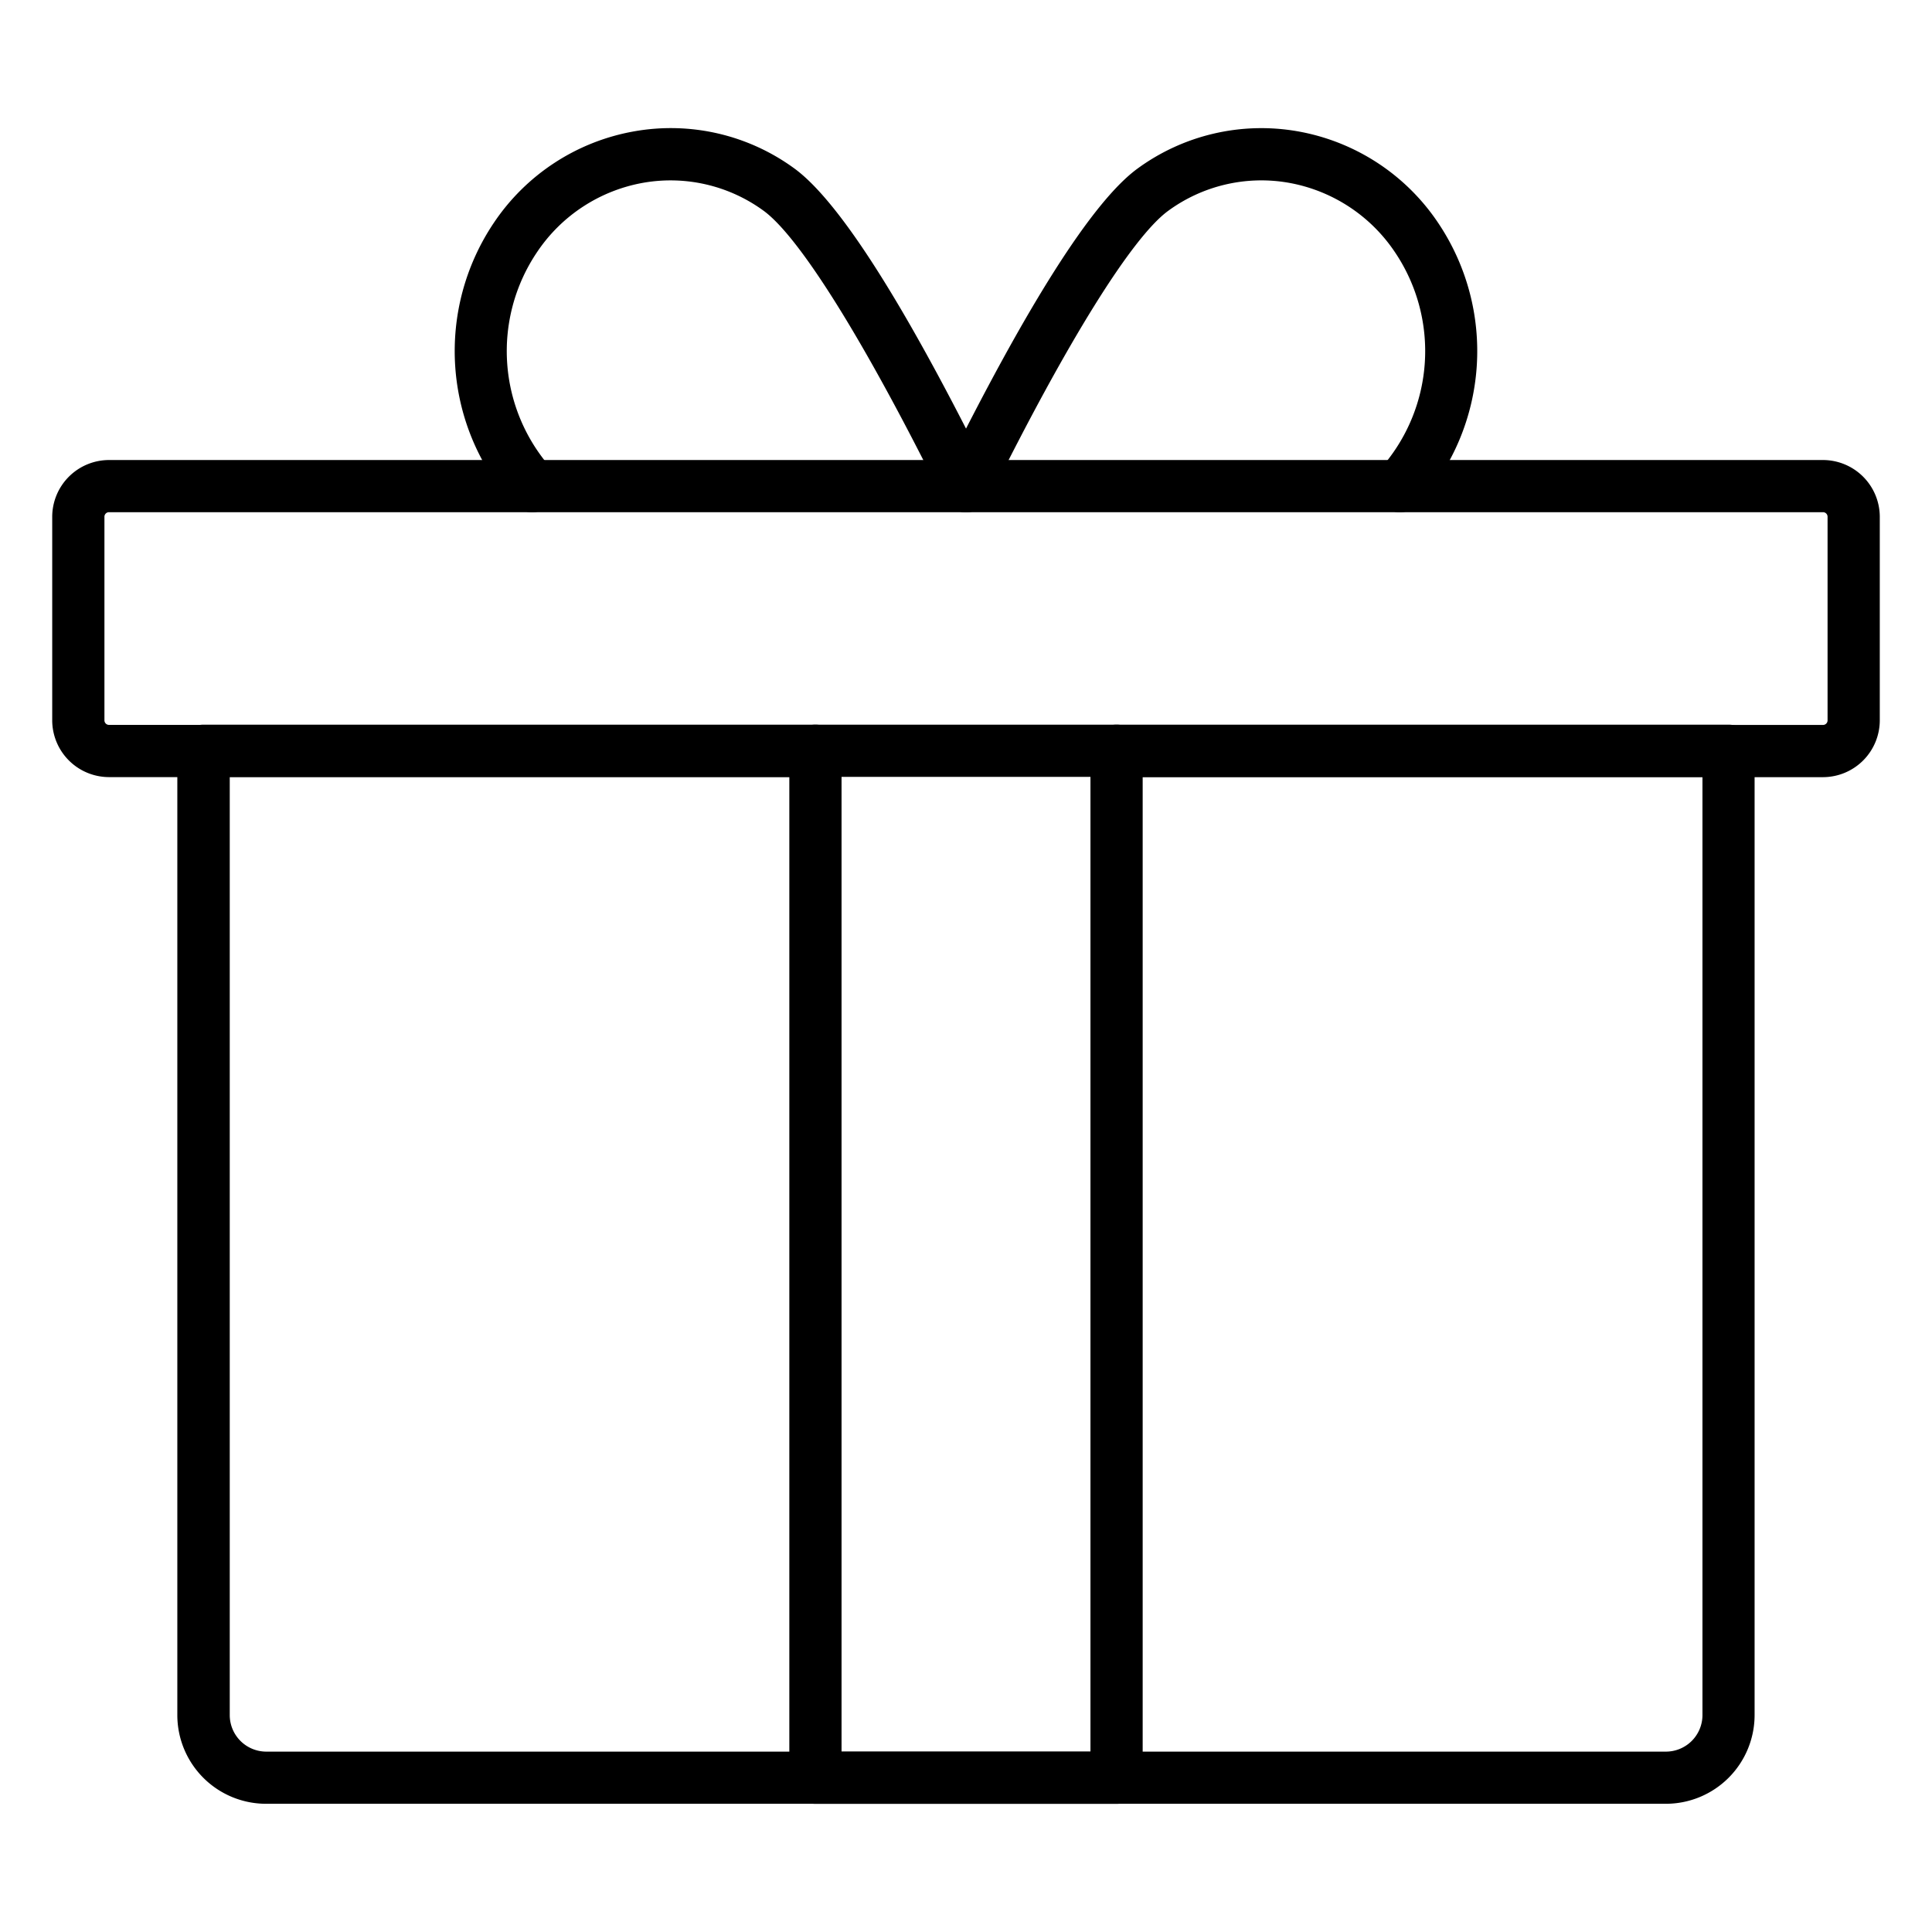 <svg id="Icons" height="512" viewBox="0 0 74 74" width="512" xmlns="http://www.w3.org/2000/svg"><path d="m63.808 69.089h-53.616a3.4 3.4 0 0 1 -3.4-3.4v-36.922a1.01 1.01 0 0 1 1-1.011h23.439a1 1 0 0 1 0 2h-22.431v35.935a1.4 1.4 0 0 0 1.4 1.4h53.608a1.4 1.4 0 0 0 1.4-1.4v-35.935h-22.439a1 1 0 0 1 0-2h23.436a1 1 0 0 1 1 1v36.935a3.4 3.4 0 0 1 -3.397 3.398z"/><path d="m69.829 29.767h-27.06a1 1 0 0 1 0-2h27.06a.175.175 0 0 0 .171-.182v-7.785a.175.175 0 0 0 -.171-.182h-65.658a.175.175 0 0 0 -.171.182v7.783a.175.175 0 0 0 .171.182h27.06a1 1 0 0 1 0 2h-27.06a2.179 2.179 0 0 1 -2.171-2.18v-7.785a2.179 2.179 0 0 1 2.171-2.18h65.658a2.179 2.179 0 0 1 2.171 2.18v7.783a2.179 2.179 0 0 1 -2.171 2.184z"/><path d="m42.767 69.091h-11.534a1 1 0 0 1 -1-1v-39.335a1 1 0 0 1 1-1h11.534a1 1 0 0 1 1 1v39.335a1 1 0 0 1 -1 1zm-10.534-2h9.534v-37.335h-9.534z"/><path d="m37.01 19.62a1 1 0 0 1 -.895-1.444c3.218-6.495 5.718-10.431 7.429-11.7a8.035 8.035 0 0 1 6.156-1.447 8.181 8.181 0 0 1 5.39 3.516 8.8 8.8 0 0 1 -.729 10.746 1 1 0 0 1 -1.483-1.343 6.776 6.776 0 0 0 .558-8.279 6.2 6.2 0 0 0 -4.078-2.669 6.04 6.04 0 0 0 -4.629 1.087c-1.387 1.028-3.876 5.031-6.822 10.976a1 1 0 0 1 -.897.557z"/><path d="m36.99 19.62a1 1 0 0 1 -.9-.557c-2.946-5.945-5.435-9.948-6.829-10.981a6.042 6.042 0 0 0 -4.619-1.082 6.194 6.194 0 0 0 -4.079 2.668 6.776 6.776 0 0 0 .557 8.28 1 1 0 1 1 -1.483 1.343 8.8 8.8 0 0 1 -.728-10.747 8.179 8.179 0 0 1 5.391-3.515 8.017 8.017 0 0 1 6.15 1.441c1.719 1.275 4.219 5.211 7.437 11.706a1 1 0 0 1 -.895 1.444z"/></svg>
